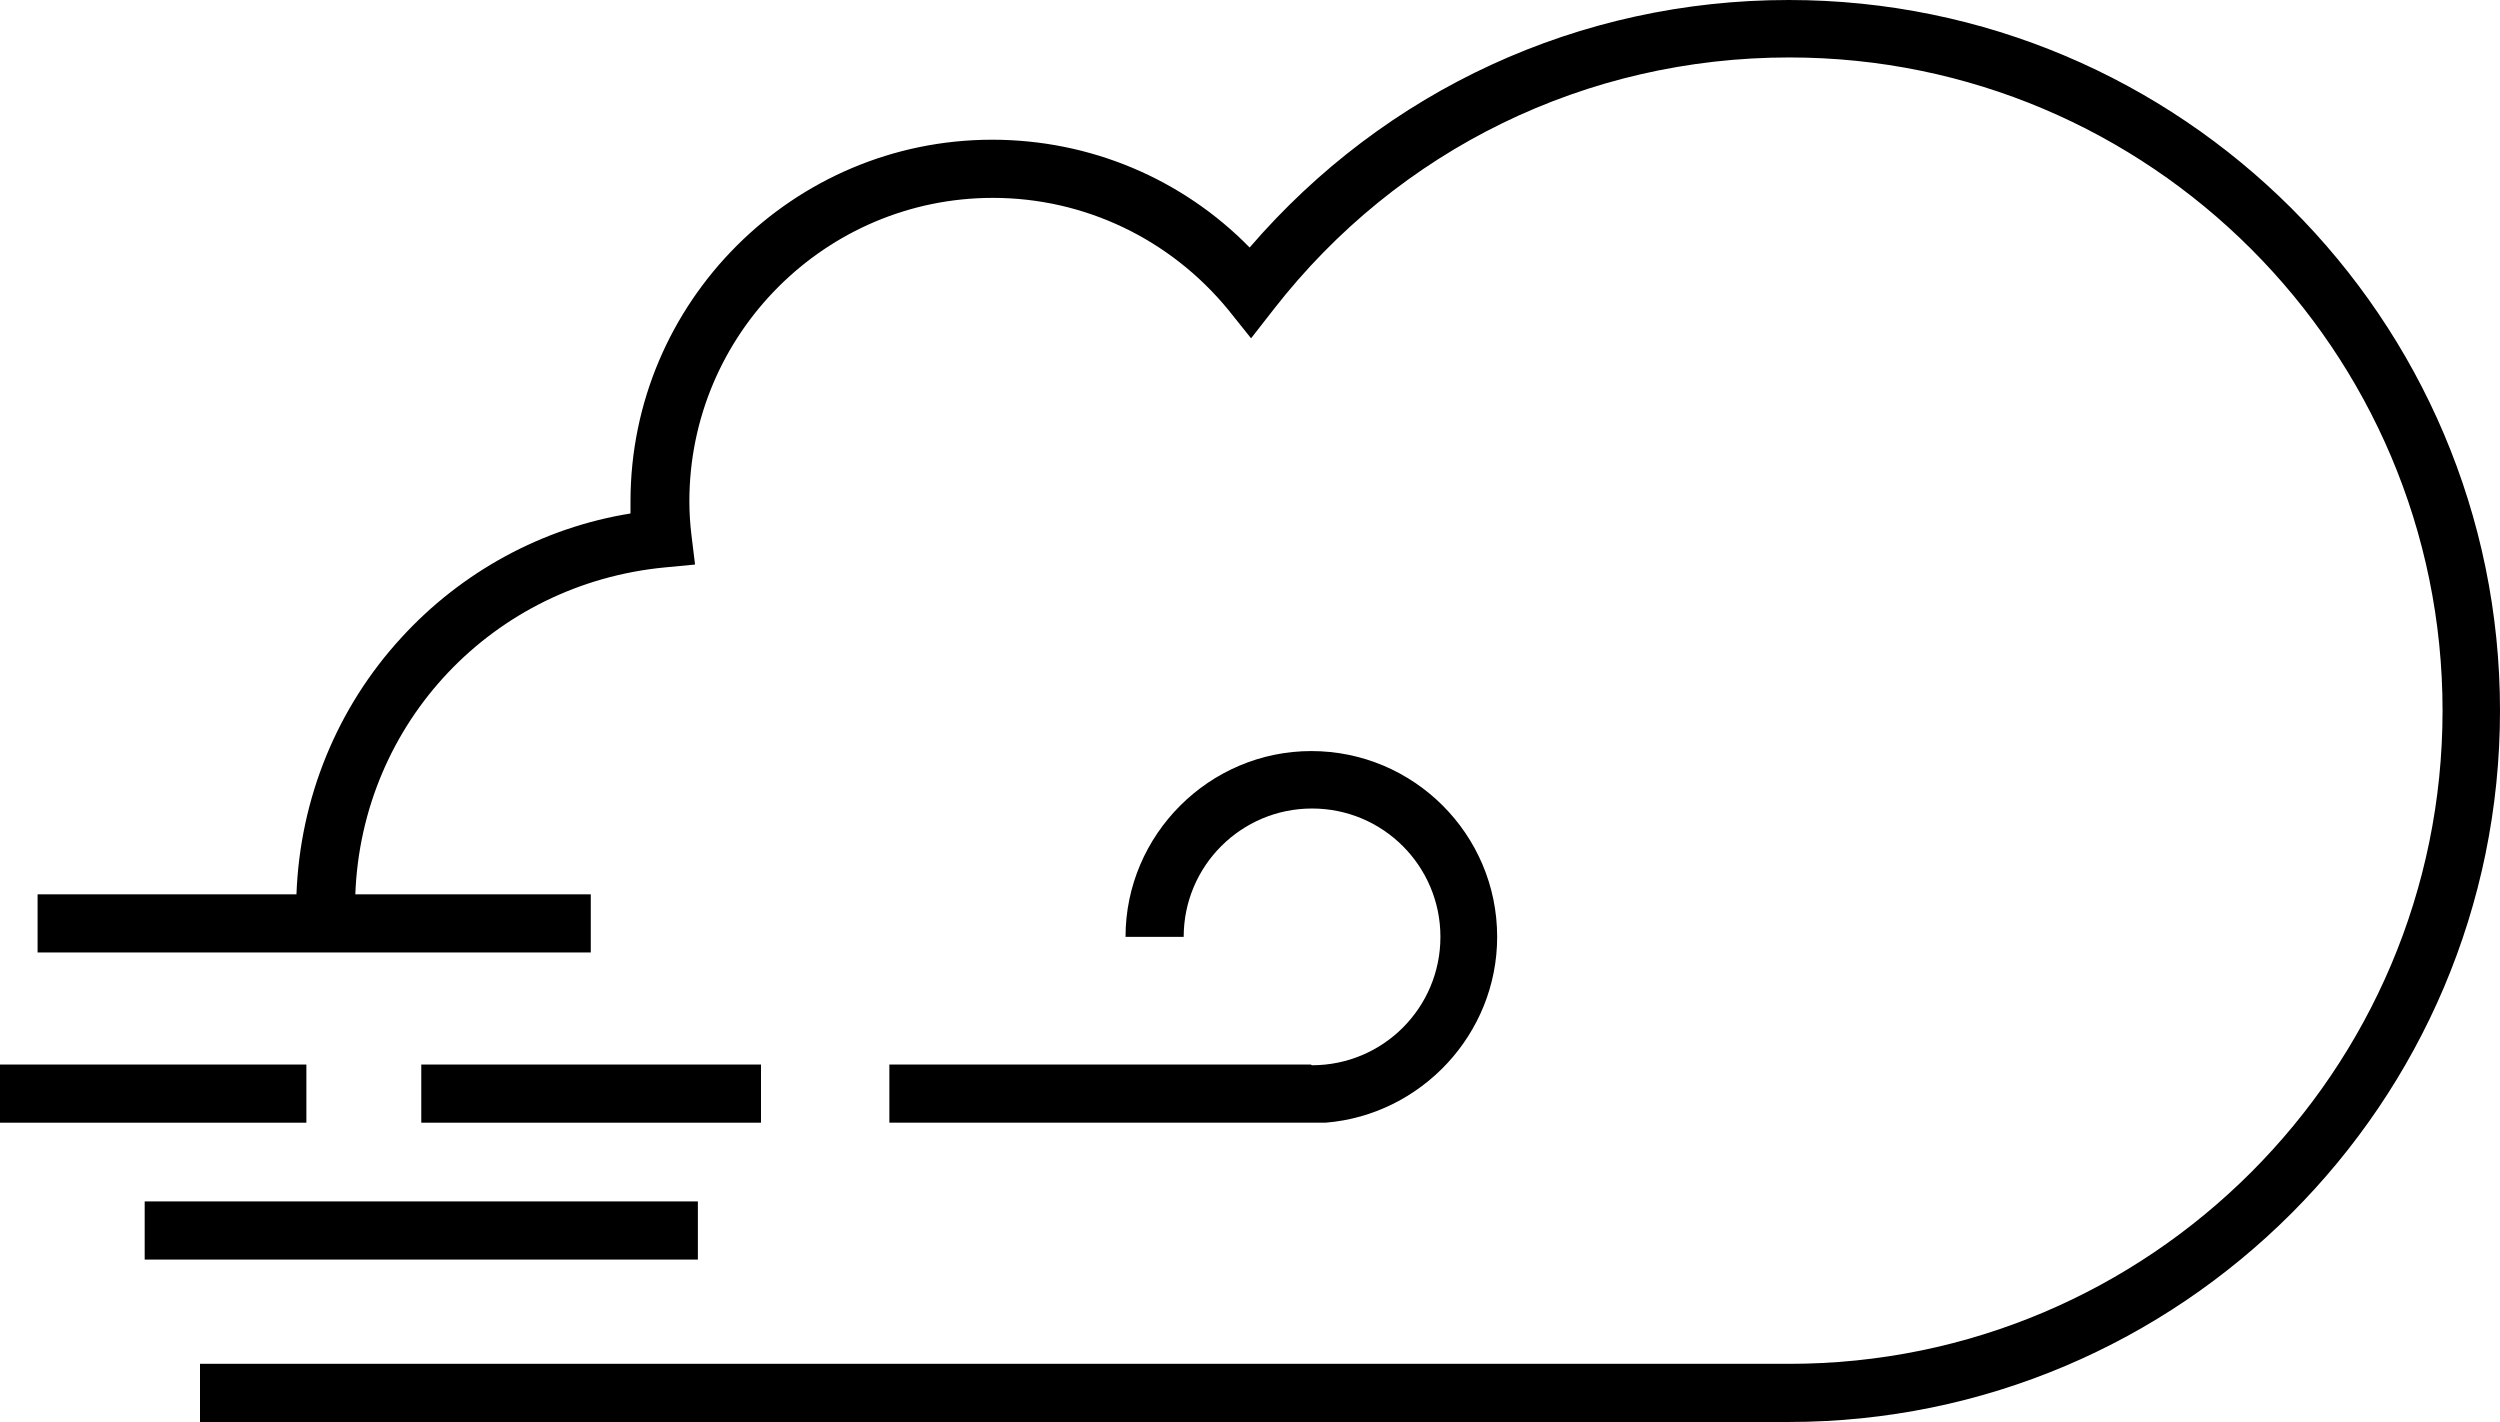 <?xml version="1.0" encoding="UTF-8"?>
<svg xmlns="http://www.w3.org/2000/svg" version="1.1" viewBox="0 0 35.25 20.05">
  <!-- Generator: Adobe Illustrator 28.6.0, SVG Export Plug-In . SVG Version: 1.2.0 Build 709)  -->
  <g>
    <g id="Livello_1">
      <g>
        <path d="M25.22,0c-2.95,0-5.69,1.27-7.6,3.49-.95-.97-2.25-1.52-3.63-1.52-2.81,0-5.1,2.29-5.1,5.1,0,.06,0,.11,0,.17-1.24.2-2.38.82-3.23,1.75-.91.99-1.43,2.27-1.48,3.62H.53v.82h7.8v-.82h-3.32c.09-2.42,1.94-4.38,4.37-4.61l.42-.04-.05-.41c-.02-.16-.03-.33-.03-.48,0-2.36,1.92-4.28,4.28-4.28,1.29,0,2.5.58,3.32,1.58l.32.4.32-.41c1.76-2.26,4.41-3.55,7.27-3.55,5.08,0,9.21,4.13,9.21,9.21s-4.13,9.21-9.21,9.21H2.82v.82h22.4c5.53,0,10.03-4.5,10.03-10.03S30.75,0,25.22,0Z"/>
        <rect y="15.01" width="4.32" height=".82"/>
        <rect x="5.94" y="15.01" width="4.79" height=".82"/>
        <path d="M18.48,15.01h-5.94v.82h6.15c1.35-.11,2.42-1.25,2.42-2.62,0-1.45-1.18-2.62-2.62-2.62s-2.62,1.18-2.62,2.62h.82c0-1,.81-1.81,1.81-1.81s1.81.81,1.81,1.81-.81,1.81-1.81,1.81Z"/>
        <rect x="2.04" y="16.94" width="7.8" height=".82"/>
      </g>
    </g>
  </g>
</svg>